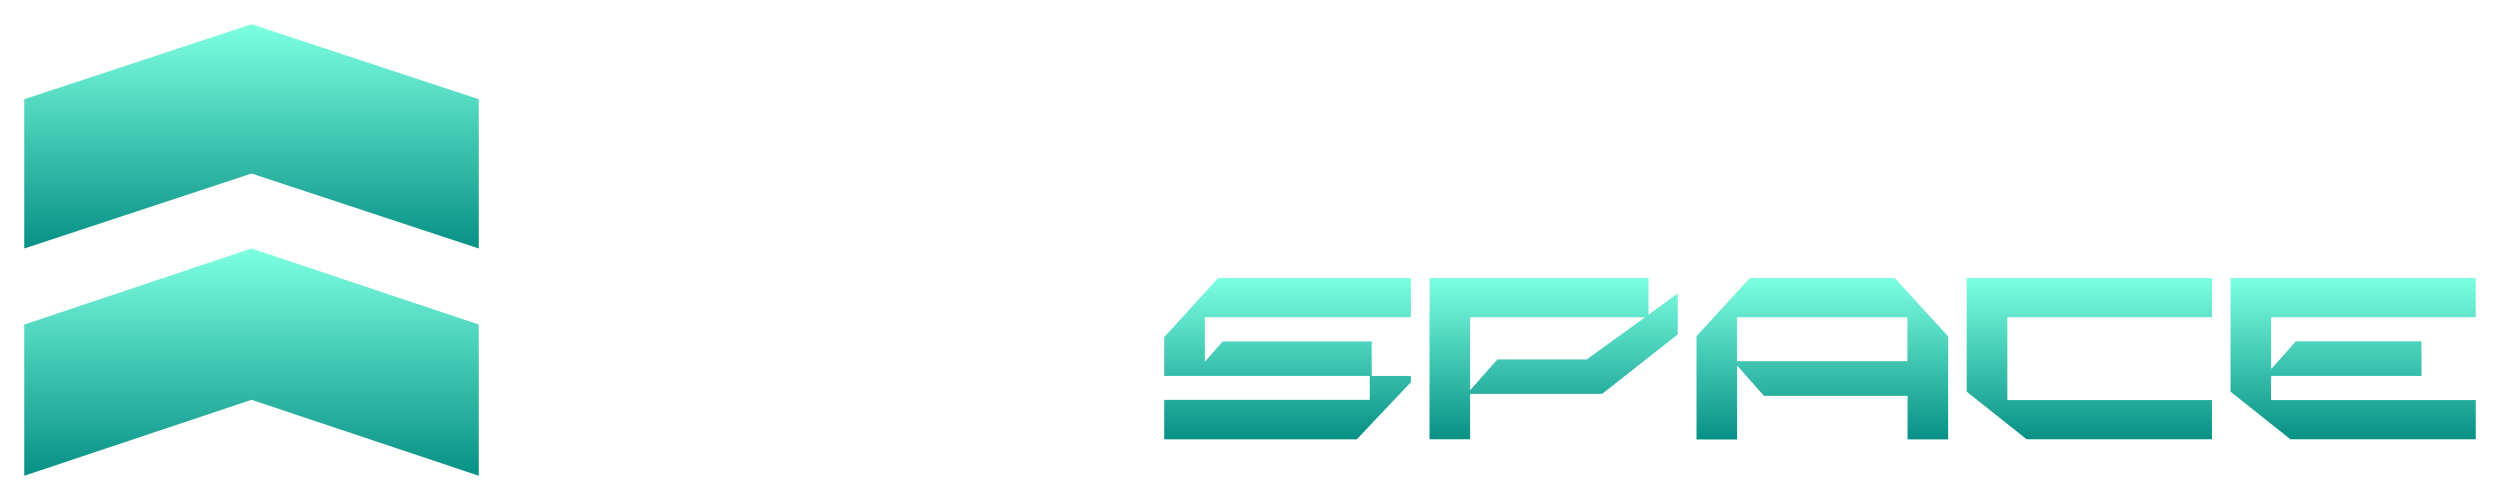 <?xml version="1.0" encoding="UTF-8"?>
<svg xmlns="http://www.w3.org/2000/svg" width="225" height="45" viewBox="0 0 225 45" fill="none">
  <g clip-path="url(#clip0_38_148)">
    <path d="M50.12 5.455H53.772V16.387C53.772 16.426 53.791 16.452 53.836 16.452H72.108V19.976H50.178V16.452H53.292C53.351 16.452 53.357 16.432 53.312 16.387L50.113 14.085V5.455H50.12Z" fill="white"></path>
    <path d="M79.191 19.976L73.785 15.68V5.455H95.857V8.979H77.482C77.482 8.979 77.443 8.992 77.443 9.017V13.558C77.443 13.616 77.462 13.622 77.508 13.577L79.657 11.152H90.975V14.265H77.508C77.469 14.265 77.443 14.284 77.443 14.329C77.443 14.677 77.443 15.024 77.43 15.365C77.423 15.712 77.43 16.059 77.443 16.4C77.443 16.426 77.456 16.439 77.482 16.439H95.857V19.963H79.191V19.976Z" fill="white"></path>
    <path d="M101.179 5.455V16.407C101.179 16.407 101.192 16.445 101.218 16.445H116.588C116.588 16.445 116.627 16.432 116.627 16.407V5.455H120.279V13.751L113.092 19.976H102.085L97.514 14.58V5.455H101.166H101.179Z" fill="white"></path>
    <path d="M127.369 19.976L121.962 15.68V5.455H144.034V8.979H125.659C125.659 8.979 125.621 8.992 125.621 9.017V13.558C125.621 13.616 125.64 13.622 125.685 13.577L127.835 11.152H139.153V14.265H125.685C125.646 14.265 125.621 14.284 125.621 14.329C125.621 14.677 125.621 15.024 125.608 15.365C125.601 15.712 125.608 16.059 125.621 16.4C125.621 16.426 125.634 16.439 125.659 16.439H144.034V19.963H127.369V19.976Z" fill="white"></path>
    <path d="M145.705 5.455H149.357V16.387C149.357 16.426 149.376 16.452 149.422 16.452H167.693V19.976H145.763V16.452H148.878C148.936 16.452 148.943 16.432 148.897 16.387L145.699 14.085V5.455H145.705Z" fill="white"></path>
    <path d="M53.778 25.024V35.976C53.778 35.976 53.791 36.015 53.817 36.015H68.333C68.333 36.015 68.372 36.002 68.372 35.976V25.024H72.023V36.079H68.89C68.89 36.079 68.851 36.092 68.851 36.118V39.539H54.568L50.12 34.144V25.018H53.771L53.778 25.024Z" fill="white"></path>
    <path d="M73.7 28.092H73.72V25.024H93.415V28.259C93.415 28.298 93.428 28.317 93.454 28.298L96.044 26.407V30.098L89.239 35.449H77.397C77.397 35.449 77.358 35.462 77.358 35.487V39.533H73.707V28.085L73.7 28.092ZM77.352 35.082C77.352 35.082 77.365 35.108 77.391 35.082L79.812 32.343H87.854L93.053 28.587C93.053 28.587 93.079 28.548 93.053 28.548H77.391C77.391 28.548 77.352 28.561 77.352 28.587V35.082Z" fill="white"></path>
    <g filter="url(#filter0_d_38_148)">
      <path d="M104.785 30.336L109.628 25.024H126.98V28.548H108.476C108.476 28.548 108.437 28.561 108.437 28.587V32.51C108.437 32.51 108.45 32.536 108.476 32.51L110.043 30.729H123.452V33.796C123.452 33.796 123.465 33.835 123.491 33.835H126.98V34.394L122.111 39.539H104.779V35.989H123.238C123.238 35.989 123.277 35.976 123.277 35.95V33.873C123.277 33.873 123.264 33.835 123.238 33.835H104.779V30.33L104.785 30.336Z" fill="white"></path>
      <path d="M104.785 30.336L109.628 25.024H126.98V28.548H108.476C108.476 28.548 108.437 28.561 108.437 28.587V32.51C108.437 32.51 108.45 32.536 108.476 32.51L110.043 30.729H123.452V33.796C123.452 33.796 123.465 33.835 123.491 33.835H126.98V34.394L122.111 39.539H104.779V35.989H123.238C123.238 35.989 123.277 35.976 123.277 35.95V33.873C123.277 33.873 123.264 33.835 123.238 33.835H104.779V30.33L104.785 30.336Z" fill="url(#paint0_linear_38_148)"></path>
      <path d="M128.651 28.092H128.67V25.024H148.366V28.259C148.366 28.298 148.379 28.317 148.405 28.298L150.995 26.407V30.098L144.19 35.449H132.348C132.348 35.449 132.309 35.462 132.309 35.487V39.533H128.657V28.085L128.651 28.092ZM132.309 35.082C132.309 35.082 132.322 35.108 132.348 35.082L134.769 32.343H142.811L148.01 28.587C148.01 28.587 148.036 28.548 148.01 28.548H132.348C132.348 28.548 132.309 28.561 132.309 28.587V35.082Z" fill="white"></path>
      <path d="M128.651 28.092H128.67V25.024H148.366V28.259C148.366 28.298 148.379 28.317 148.405 28.298L150.995 26.407V30.098L144.19 35.449H132.348C132.348 35.449 132.309 35.462 132.309 35.487V39.533H128.657V28.085L128.651 28.092ZM132.309 35.082C132.309 35.082 132.322 35.108 132.348 35.082L134.769 32.343H142.811L148.01 28.587C148.01 28.587 148.036 28.548 148.01 28.548H132.348C132.348 28.548 132.309 28.561 132.309 28.587V35.082Z" fill="url(#paint1_linear_38_148)"></path>
      <path d="M152.672 30.272L157.476 25.024H170.529L175.333 30.272V39.545H171.681V35.667C171.681 35.667 171.669 35.629 171.643 35.629H158.758L156.375 32.934C156.375 32.934 156.337 32.909 156.337 32.934V39.552H152.685V30.278L152.672 30.272ZM156.324 32.471C156.324 32.471 156.337 32.51 156.362 32.51H171.63C171.63 32.51 171.669 32.497 171.669 32.471V28.574C171.669 28.574 171.656 28.555 171.63 28.555H156.362C156.362 28.555 156.324 28.561 156.324 28.574V32.471Z" fill="white"></path>
      <path d="M152.672 30.272L157.476 25.024H170.529L175.333 30.272V39.545H171.681V35.667C171.681 35.667 171.669 35.629 171.643 35.629H158.758L156.375 32.934C156.375 32.934 156.337 32.909 156.337 32.934V39.552H152.685V30.278L152.672 30.272ZM156.324 32.471C156.324 32.471 156.337 32.51 156.362 32.51H171.63C171.63 32.51 171.669 32.497 171.669 32.471V28.574C171.669 28.574 171.656 28.555 171.63 28.555H156.362C156.362 28.555 156.324 28.561 156.324 28.574V32.471Z" fill="url(#paint2_linear_38_148)"></path>
      <path d="M182.41 39.545L177.003 35.249V25.024H199.076V28.548H180.7C180.7 28.548 180.662 28.561 180.662 28.587V35.97C180.662 35.97 180.675 36.008 180.7 36.008H199.076V39.533H182.41V39.545Z" fill="white"></path>
      <path d="M182.41 39.545L177.003 35.249V25.024H199.076V28.548H180.7C180.7 28.548 180.662 28.561 180.662 28.587V35.97C180.662 35.97 180.675 36.008 180.7 36.008H199.076V39.533H182.41V39.545Z" fill="url(#paint3_linear_38_148)"></path>
      <path d="M206.152 39.545L200.746 35.249V25.024H222.818V28.548H204.443C204.443 28.548 204.404 28.561 204.404 28.587V33.127C204.404 33.185 204.424 33.192 204.469 33.147L206.619 30.722H217.936V33.835H204.469C204.43 33.835 204.404 33.854 204.404 33.899C204.404 34.246 204.404 34.593 204.391 34.934C204.385 35.282 204.391 35.629 204.404 35.97C204.404 35.995 204.417 36.008 204.443 36.008H222.818V39.533H206.152V39.545Z" fill="white"></path>
      <path d="M206.152 39.545L200.746 35.249V25.024H222.818V28.548H204.443C204.443 28.548 204.404 28.561 204.404 28.587V33.127C204.404 33.185 204.424 33.192 204.469 33.147L206.619 30.722H217.936V33.835H204.469C204.43 33.835 204.404 33.854 204.404 33.899C204.404 34.246 204.404 34.593 204.391 34.934C204.385 35.282 204.391 35.629 204.404 35.97C204.404 35.995 204.417 36.008 204.443 36.008H222.818V39.533H206.152V39.545Z" fill="url(#paint4_linear_38_148)"></path>
    </g>
    <g filter="url(#filter1_d_38_148)">
      <path d="M2.182 22.364L22.636 15.616L43.091 22.364V8.929L22.636 2.182L2.182 8.929V22.364Z" fill="white"></path>
      <path d="M2.182 22.364L22.636 15.616L43.091 22.364V8.929L22.636 2.182L2.182 8.929V22.364Z" fill="url(#paint5_linear_38_148)"></path>
    </g>
    <g filter="url(#filter2_d_38_148)">
      <path d="M2.182 42.818L22.636 35.982L43.091 42.818V29.207L22.636 22.363L2.182 29.207V42.818Z" fill="white"></path>
      <path d="M2.182 42.818L22.636 35.982L43.091 42.818V29.207L22.636 22.363L2.182 29.207V42.818Z" fill="url(#paint6_linear_38_148)"></path>
    </g>
  </g>
  <defs>
    <filter id="filter0_d_38_148" x="102.779" y="23.024" width="122.04" height="18.528" filterUnits="userSpaceOnUse" color-interpolation-filters="sRGB">
      <feFlood flood-opacity="0" result="BackgroundImageFix"></feFlood>
      <feColorMatrix in="SourceAlpha" type="matrix" values="0 0 0 0 0 0 0 0 0 0 0 0 0 0 0 0 0 0 127 0" result="hardAlpha"></feColorMatrix>
      <feOffset></feOffset>
      <feGaussianBlur stdDeviation="1"></feGaussianBlur>
      <feComposite in2="hardAlpha" operator="out"></feComposite>
      <feColorMatrix type="matrix" values="0 0 0 0 0.49 0 0 0 0 1 0 0 0 0 0.882 0 0 0 0.75 0"></feColorMatrix>
      <feBlend mode="normal" in2="BackgroundImageFix" result="effect1_dropShadow_38_148"></feBlend>
      <feBlend mode="normal" in="SourceGraphic" in2="effect1_dropShadow_38_148" result="shape"></feBlend>
    </filter>
    <filter id="filter1_d_38_148" x="0.182" y="0.182" width="44.909" height="24.182" filterUnits="userSpaceOnUse" color-interpolation-filters="sRGB">
      <feFlood flood-opacity="0" result="BackgroundImageFix"></feFlood>
      <feColorMatrix in="SourceAlpha" type="matrix" values="0 0 0 0 0 0 0 0 0 0 0 0 0 0 0 0 0 0 127 0" result="hardAlpha"></feColorMatrix>
      <feOffset></feOffset>
      <feGaussianBlur stdDeviation="1"></feGaussianBlur>
      <feComposite in2="hardAlpha" operator="out"></feComposite>
      <feColorMatrix type="matrix" values="0 0 0 0 0.49 0 0 0 0 1 0 0 0 0 0.882 0 0 0 0.75 0"></feColorMatrix>
      <feBlend mode="normal" in2="BackgroundImageFix" result="effect1_dropShadow_38_148"></feBlend>
      <feBlend mode="normal" in="SourceGraphic" in2="effect1_dropShadow_38_148" result="shape"></feBlend>
    </filter>
    <filter id="filter2_d_38_148" x="0.182" y="20.363" width="44.909" height="24.455" filterUnits="userSpaceOnUse" color-interpolation-filters="sRGB">
      <feFlood flood-opacity="0" result="BackgroundImageFix"></feFlood>
      <feColorMatrix in="SourceAlpha" type="matrix" values="0 0 0 0 0 0 0 0 0 0 0 0 0 0 0 0 0 0 127 0" result="hardAlpha"></feColorMatrix>
      <feOffset></feOffset>
      <feGaussianBlur stdDeviation="1"></feGaussianBlur>
      <feComposite in2="hardAlpha" operator="out"></feComposite>
      <feColorMatrix type="matrix" values="0 0 0 0 0.49 0 0 0 0 1 0 0 0 0 0.882 0 0 0 0.75 0"></feColorMatrix>
      <feBlend mode="normal" in2="BackgroundImageFix" result="effect1_dropShadow_38_148"></feBlend>
      <feBlend mode="normal" in="SourceGraphic" in2="effect1_dropShadow_38_148" result="shape"></feBlend>
    </filter>
    <linearGradient id="paint0_linear_38_148" x1="115.88" y1="25.024" x2="115.88" y2="39.539" gradientUnits="userSpaceOnUse">
      <stop stop-color="#7DFFE1"></stop>
      <stop offset="1" stop-color="#079085"></stop>
    </linearGradient>
    <linearGradient id="paint1_linear_38_148" x1="139.823" y1="25.024" x2="139.823" y2="39.533" gradientUnits="userSpaceOnUse">
      <stop stop-color="#7DFFE1"></stop>
      <stop offset="1" stop-color="#079085"></stop>
    </linearGradient>
    <linearGradient id="paint2_linear_38_148" x1="164.003" y1="25.024" x2="164.003" y2="39.552" gradientUnits="userSpaceOnUse">
      <stop stop-color="#7DFFE1"></stop>
      <stop offset="1" stop-color="#079085"></stop>
    </linearGradient>
    <linearGradient id="paint3_linear_38_148" x1="188.039" y1="25.024" x2="188.039" y2="39.545" gradientUnits="userSpaceOnUse">
      <stop stop-color="#7DFFE1"></stop>
      <stop offset="1" stop-color="#079085"></stop>
    </linearGradient>
    <linearGradient id="paint4_linear_38_148" x1="211.782" y1="25.024" x2="211.782" y2="39.545" gradientUnits="userSpaceOnUse">
      <stop stop-color="#7DFFE1"></stop>
      <stop offset="1" stop-color="#079085"></stop>
    </linearGradient>
    <linearGradient id="paint5_linear_38_148" x1="22.636" y1="2.182" x2="22.636" y2="22.364" gradientUnits="userSpaceOnUse">
      <stop stop-color="#7DFFE1"></stop>
      <stop offset="1" stop-color="#079085"></stop>
    </linearGradient>
    <linearGradient id="paint6_linear_38_148" x1="22.636" y1="22.363" x2="22.636" y2="42.818" gradientUnits="userSpaceOnUse">
      <stop stop-color="#7DFFE1"></stop>
      <stop offset="1" stop-color="#079085"></stop>
    </linearGradient>
    <clipPath id="clip0_38_148">
      <rect width="225" height="45" fill="white"></rect>
    </clipPath>
  </defs>
</svg>
